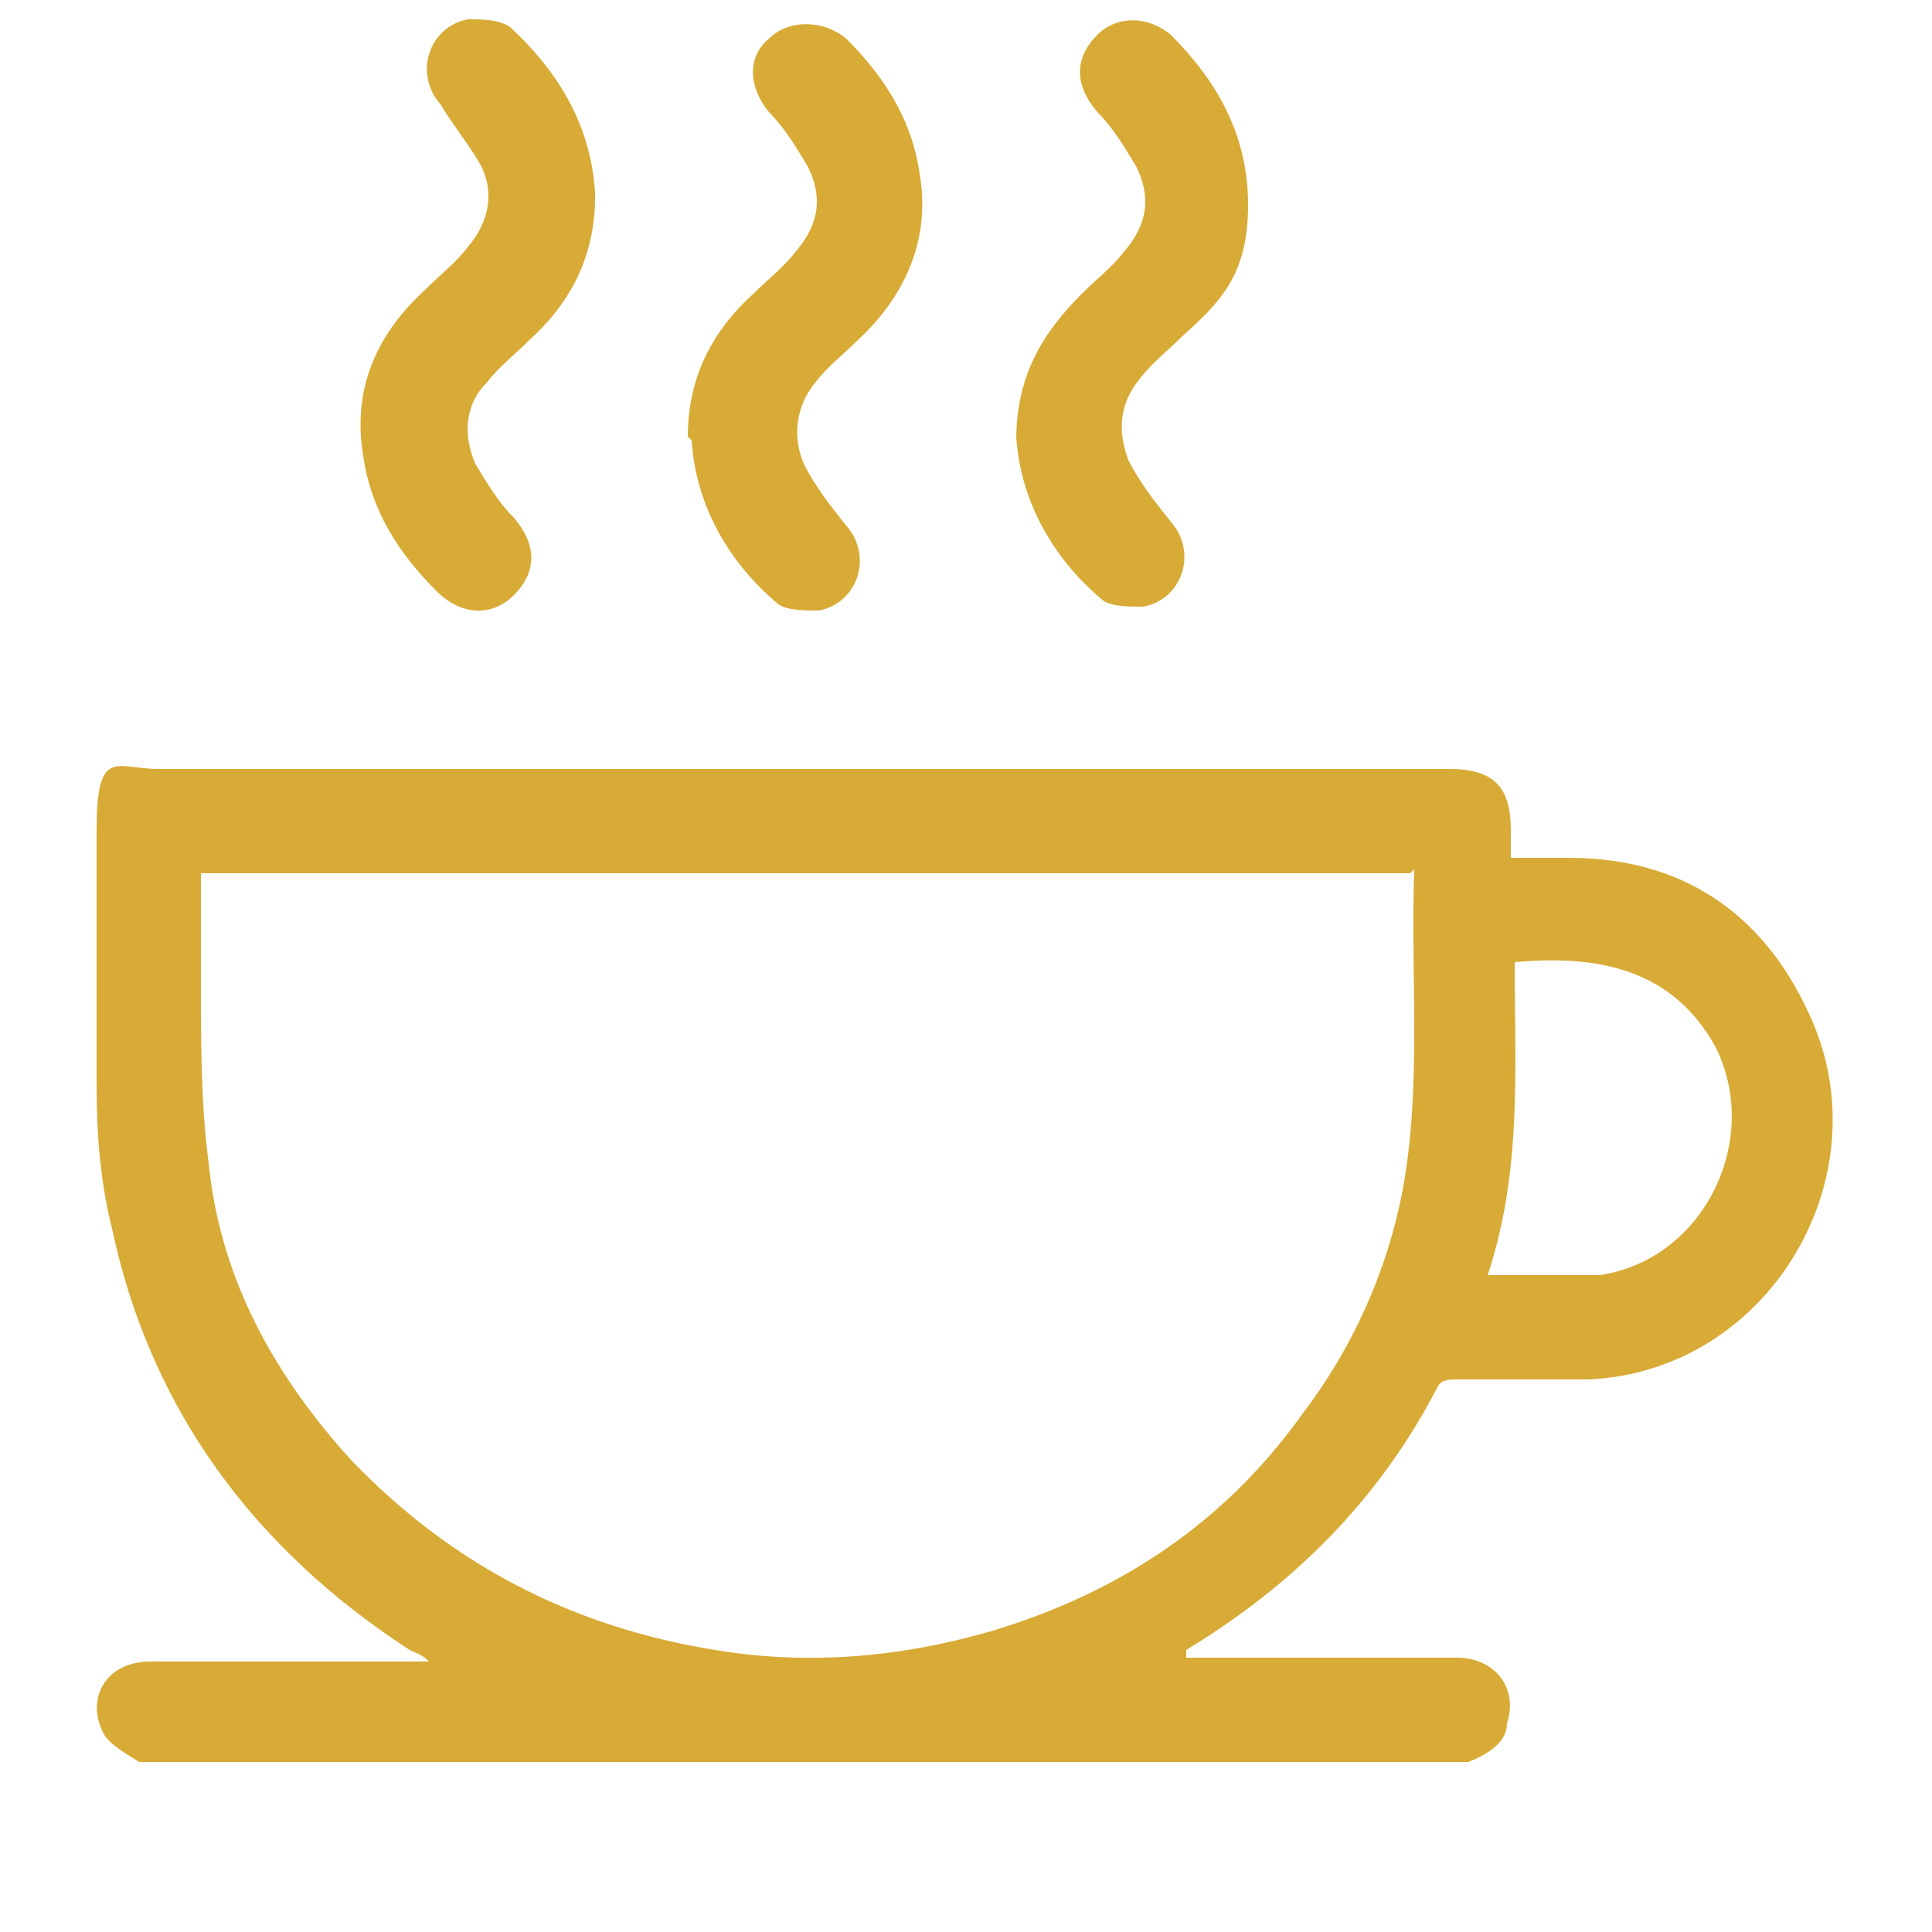 <?xml version="1.0" encoding="UTF-8"?>
<svg xmlns="http://www.w3.org/2000/svg" version="1.1" viewBox="0 0 50 50">
  <defs>
    <style>
      .cls-1 {
        fill: #d8ab37;
      }
    </style>
  </defs>
  <!-- Generator: Adobe Illustrator 28.6.0, SVG Export Plug-In . SVG Version: 1.2.0 Build 709)  -->
  <g>
    <g id="Layer_1">
      <g id="Layer_1-2" data-name="Layer_1">
        <g id="Layer_1-2">
          <g>
            <path class="cls-1" d="M3.6,45.6c-.3-.2-.7-.4-.9-.7-.5-.9,0-1.9,1.2-1.9h7.2c-.2-.2-.3-.2-.5-.3-4-2.6-6.7-6.2-7.7-10.9-.3-1.2-.4-2.4-.4-3.7v-6.6c0-2.2.5-1.6,1.6-1.6h33.4c1.2,0,1.6.5,1.6,1.6v.7h1.5c2.9,0,5,1.4,6.2,4,2,4.2-1,9.3-5.7,9.5h-3.4c-.2,0-.4,0-.5.2-1.5,2.9-3.7,5.1-6.5,6.8v.2c-.1,0,7,0,7,0,1,0,1.6.8,1.3,1.7,0,.5-.5.8-1,1H3.6ZM36.5,22.6H5.2v2.8c0,1.6,0,3.2.2,4.7.3,3,1.7,5.5,3.7,7.7,2.6,2.7,5.7,4.3,9.4,4.9,2.4.4,4.8.2,7.2-.5,3.3-1,6-2.8,8-5.6,1.3-1.7,2.2-3.7,2.6-5.8.5-2.7.2-5.5.3-8.3h0ZM38.4,33c1,0,2,0,3,0,2.7-.4,4.2-3.5,3-5.9-1.1-2-3-2.4-5.2-2.2,0,2.7.2,5.4-.7,8.1h0Z"/>
            <path class="cls-1" d="M15.4,5.1c0,1.6-.7,2.8-1.7,3.7-.4.4-.8.7-1.1,1.1-.6.6-.6,1.4-.3,2.1.3.5.6,1,1,1.4.6.7.6,1.4,0,2s-1.4.5-2-.1c-1-1-1.7-2.1-1.9-3.5-.3-1.8.4-3.2,1.6-4.3.4-.4.8-.7,1.1-1.1.6-.7.7-1.5.3-2.2-.3-.5-.7-1-1-1.5-.7-.8-.3-2,.7-2.2.4,0,.8,0,1.1.2,1.3,1.2,2.1,2.6,2.2,4.3h0Z"/>
            <path class="cls-1" d="M17.8,11.3c0-1.6.7-2.8,1.7-3.7.4-.4.8-.7,1.1-1.1.6-.7.7-1.4.3-2.2-.3-.5-.6-1-1-1.4-.5-.6-.6-1.4,0-1.9.5-.5,1.4-.5,2,0,1,1,1.7,2.1,1.9,3.5.3,1.7-.4,3.2-1.6,4.3-.4.4-.8.7-1.1,1.1-.5.6-.6,1.4-.3,2.1.3.6.7,1.1,1.1,1.6.7.8.3,2-.7,2.2-.4,0-.9,0-1.1-.2-1.3-1.1-2.1-2.6-2.2-4.2h0Z"/>
            <path class="cls-1" d="M26.3,11.4c0-1.7.7-2.8,1.7-3.8.4-.4.8-.7,1.1-1.1.6-.7.7-1.4.3-2.2-.3-.5-.6-1-1-1.4-.6-.7-.6-1.4,0-2,.5-.5,1.3-.5,1.9,0,1.2,1.2,2,2.6,2,4.4s-.7,2.5-1.7,3.4c-.4.4-.8.7-1.1,1.1-.5.6-.6,1.3-.3,2.1.3.6.7,1.1,1.1,1.6.7.8.3,2-.7,2.2-.4,0-.9,0-1.1-.2-1.3-1.1-2.1-2.6-2.2-4.2h0Z"/>
          </g>
        </g>
      </g>
    </g>
  </g>
</svg>